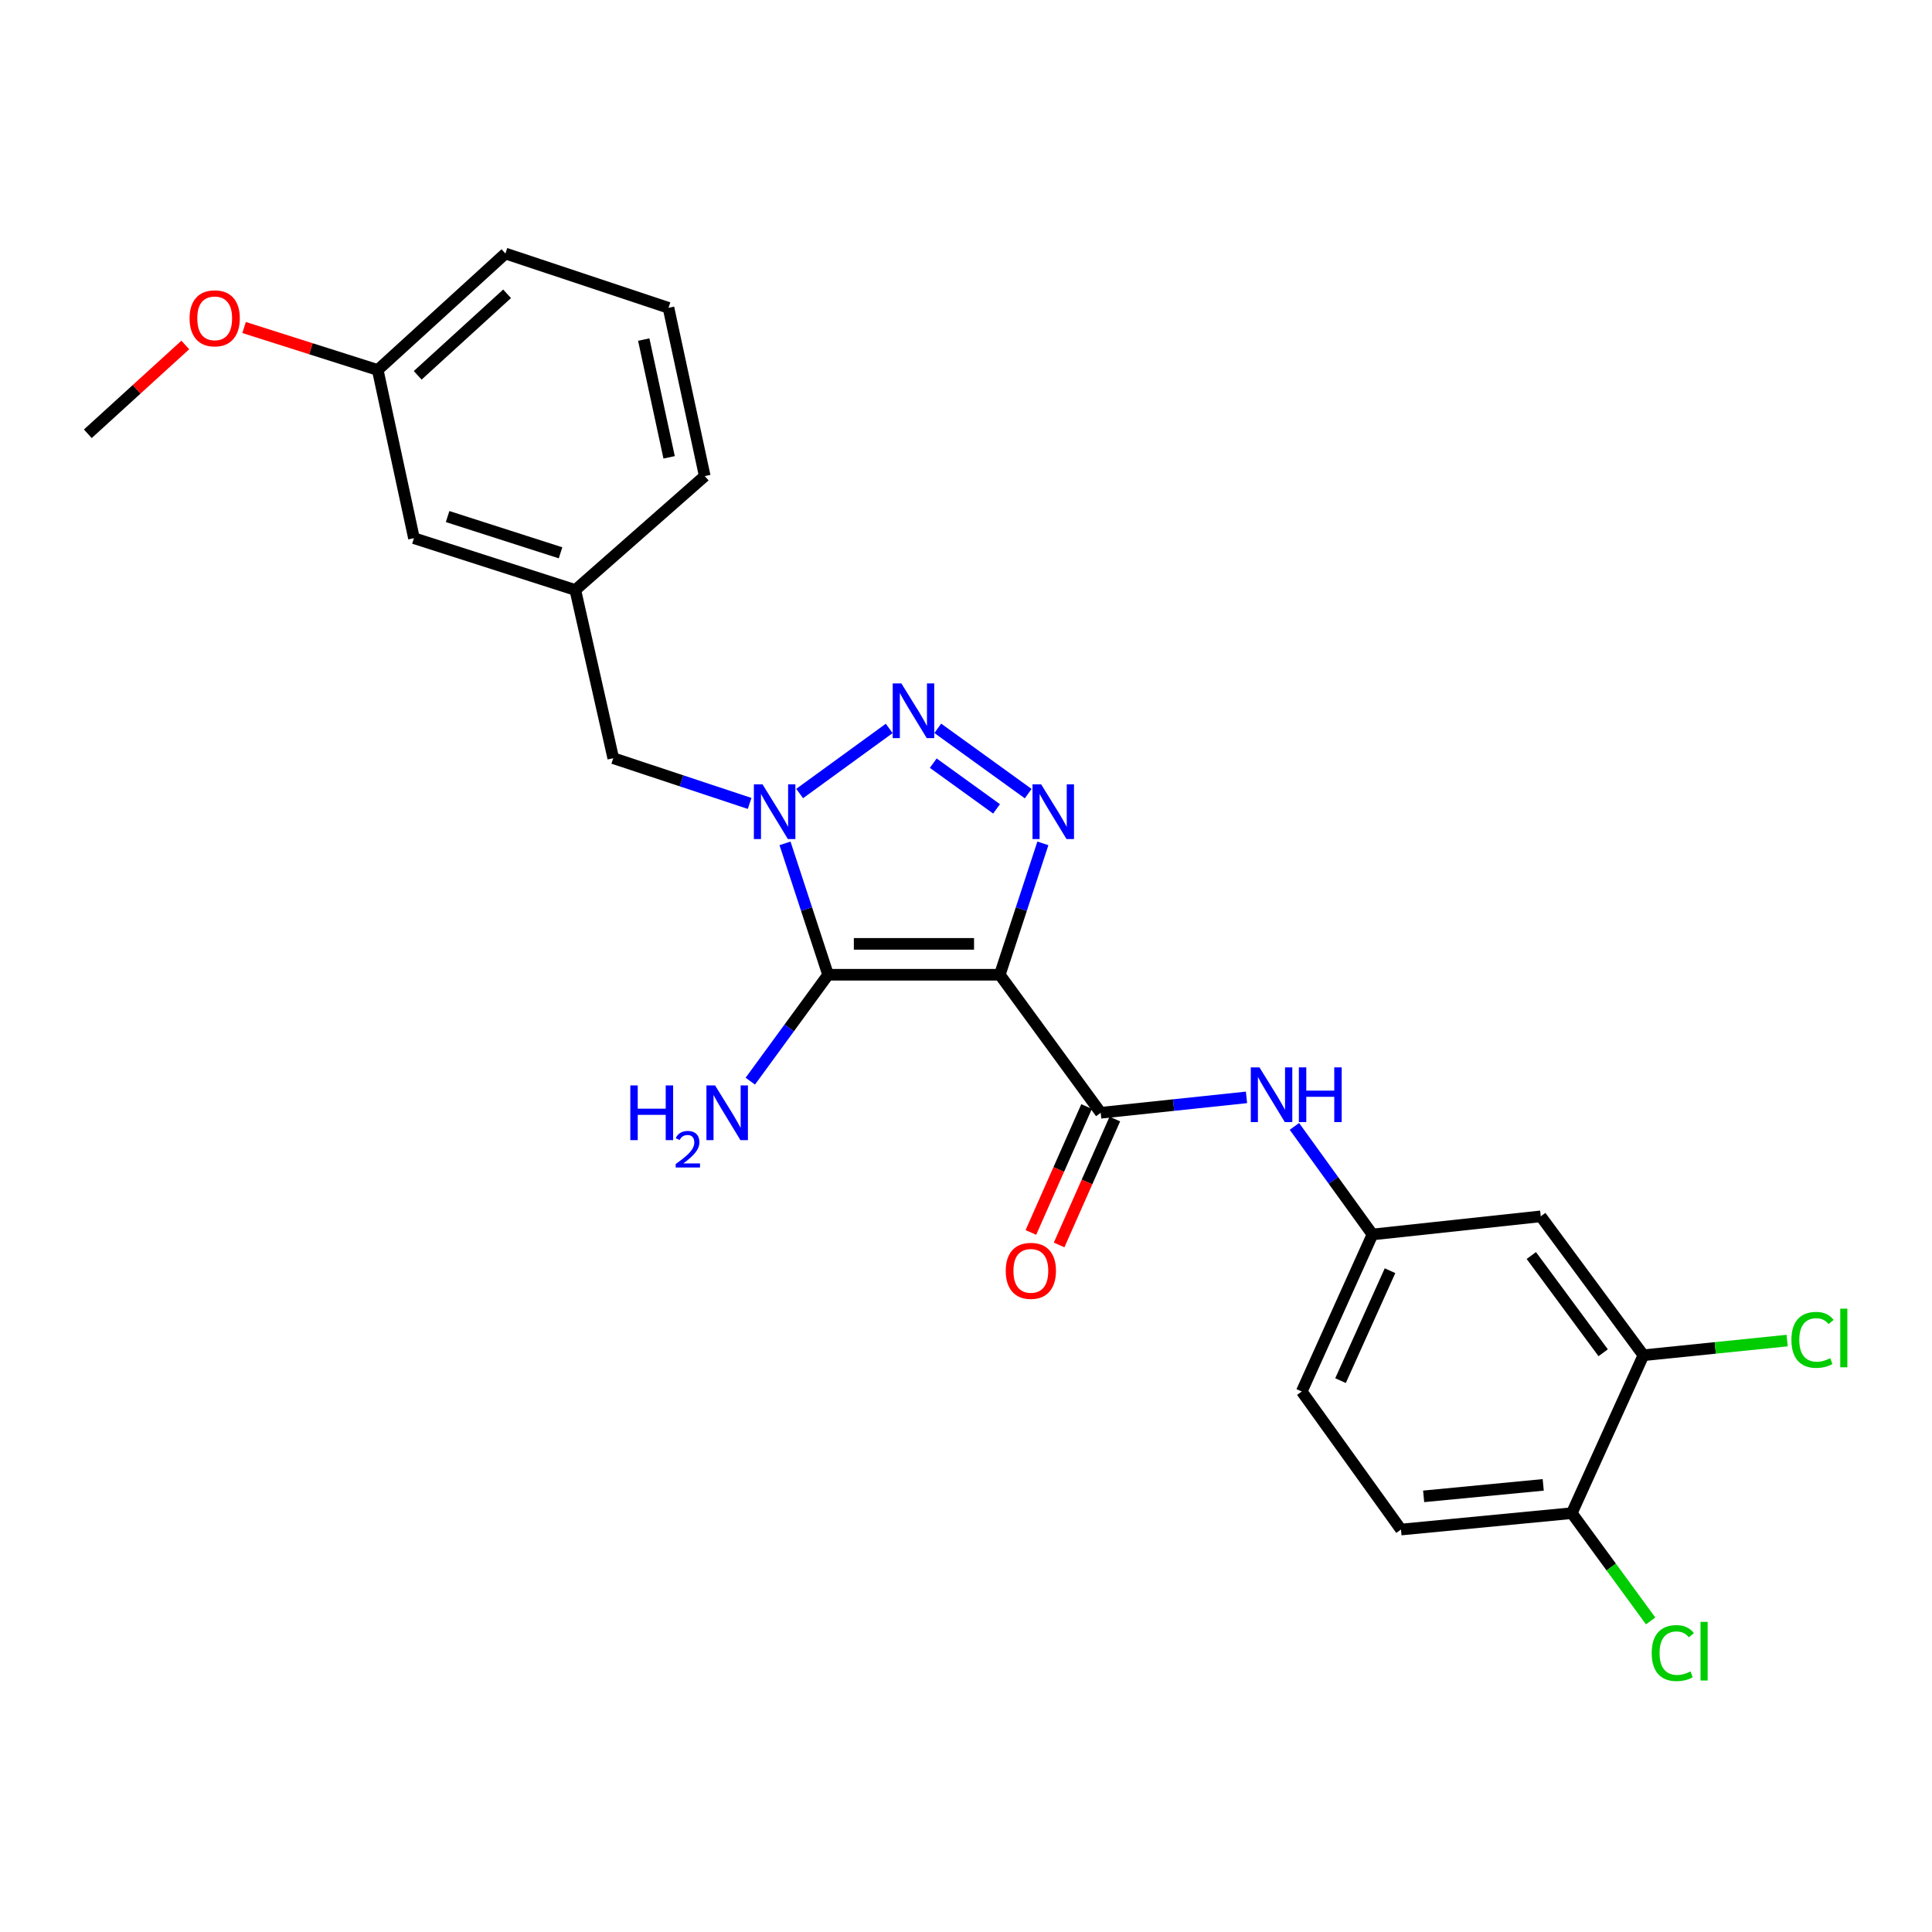 <?xml version='1.0' encoding='iso-8859-1'?>
<svg version='1.1' baseProfile='full'
              xmlns='http://www.w3.org/2000/svg'
                      xmlns:rdkit='http://www.rdkit.org/xml'
                      xmlns:xlink='http://www.w3.org/1999/xlink'
                  xml:space='preserve'
width='1000px' height='1000px' viewBox='0 0 1000 1000'>
<!-- END OF HEADER -->
<rect style='opacity:1.0;fill:#FFFFFF;stroke:none' width='1000' height='1000' x='0' y='0'> </rect>
<path class='bond-0' d='M 517.494,504.528 L 428.618,504.528' style='fill:none;fill-rule:evenodd;stroke:#000000;stroke-width:6px;stroke-linecap:butt;stroke-linejoin:miter;stroke-opacity:1' />
<path class='bond-0' d='M 504.162,488.543 L 441.95,488.543' style='fill:none;fill-rule:evenodd;stroke:#000000;stroke-width:6px;stroke-linecap:butt;stroke-linejoin:miter;stroke-opacity:1' />
<path class='bond-2' d='M 517.494,504.528 L 528.644,470.527' style='fill:none;fill-rule:evenodd;stroke:#000000;stroke-width:6px;stroke-linecap:butt;stroke-linejoin:miter;stroke-opacity:1' />
<path class='bond-2' d='M 528.644,470.527 L 539.794,436.526' style='fill:none;fill-rule:evenodd;stroke:#0000FF;stroke-width:6px;stroke-linecap:butt;stroke-linejoin:miter;stroke-opacity:1' />
<path class='bond-4' d='M 517.494,504.528 L 569.728,575.971' style='fill:none;fill-rule:evenodd;stroke:#000000;stroke-width:6px;stroke-linecap:butt;stroke-linejoin:miter;stroke-opacity:1' />
<path class='bond-1' d='M 428.618,504.528 L 417.468,470.527' style='fill:none;fill-rule:evenodd;stroke:#000000;stroke-width:6px;stroke-linecap:butt;stroke-linejoin:miter;stroke-opacity:1' />
<path class='bond-1' d='M 417.468,470.527 L 406.318,436.526' style='fill:none;fill-rule:evenodd;stroke:#0000FF;stroke-width:6px;stroke-linecap:butt;stroke-linejoin:miter;stroke-opacity:1' />
<path class='bond-11' d='M 428.618,504.528 L 408.486,532.063' style='fill:none;fill-rule:evenodd;stroke:#000000;stroke-width:6px;stroke-linecap:butt;stroke-linejoin:miter;stroke-opacity:1' />
<path class='bond-11' d='M 408.486,532.063 L 388.354,559.598' style='fill:none;fill-rule:evenodd;stroke:#0000FF;stroke-width:6px;stroke-linecap:butt;stroke-linejoin:miter;stroke-opacity:1' />
<path class='bond-6' d='M 388.007,415.853 L 352.712,404.146' style='fill:none;fill-rule:evenodd;stroke:#0000FF;stroke-width:6px;stroke-linecap:butt;stroke-linejoin:miter;stroke-opacity:1' />
<path class='bond-6' d='M 352.712,404.146 L 317.418,392.439' style='fill:none;fill-rule:evenodd;stroke:#000000;stroke-width:6px;stroke-linecap:butt;stroke-linejoin:miter;stroke-opacity:1' />
<path class='bond-25' d='M 413.908,410.724 L 460.256,377.033' style='fill:none;fill-rule:evenodd;stroke:#0000FF;stroke-width:6px;stroke-linecap:butt;stroke-linejoin:miter;stroke-opacity:1' />
<path class='bond-3' d='M 532.194,410.779 L 485.387,376.98' style='fill:none;fill-rule:evenodd;stroke:#0000FF;stroke-width:6px;stroke-linecap:butt;stroke-linejoin:miter;stroke-opacity:1' />
<path class='bond-3' d='M 515.815,418.669 L 483.05,395.009' style='fill:none;fill-rule:evenodd;stroke:#0000FF;stroke-width:6px;stroke-linecap:butt;stroke-linejoin:miter;stroke-opacity:1' />
<path class='bond-5' d='M 569.728,575.971 L 607.458,571.984' style='fill:none;fill-rule:evenodd;stroke:#000000;stroke-width:6px;stroke-linecap:butt;stroke-linejoin:miter;stroke-opacity:1' />
<path class='bond-5' d='M 607.458,571.984 L 645.188,567.998' style='fill:none;fill-rule:evenodd;stroke:#0000FF;stroke-width:6px;stroke-linecap:butt;stroke-linejoin:miter;stroke-opacity:1' />
<path class='bond-10' d='M 562.419,572.737 L 548.001,605.328' style='fill:none;fill-rule:evenodd;stroke:#000000;stroke-width:6px;stroke-linecap:butt;stroke-linejoin:miter;stroke-opacity:1' />
<path class='bond-10' d='M 548.001,605.328 L 533.582,637.918' style='fill:none;fill-rule:evenodd;stroke:#FF0000;stroke-width:6px;stroke-linecap:butt;stroke-linejoin:miter;stroke-opacity:1' />
<path class='bond-10' d='M 577.037,579.204 L 562.619,611.795' style='fill:none;fill-rule:evenodd;stroke:#000000;stroke-width:6px;stroke-linecap:butt;stroke-linejoin:miter;stroke-opacity:1' />
<path class='bond-10' d='M 562.619,611.795 L 548.2,644.385' style='fill:none;fill-rule:evenodd;stroke:#FF0000;stroke-width:6px;stroke-linecap:butt;stroke-linejoin:miter;stroke-opacity:1' />
<path class='bond-9' d='M 669.987,583.019 L 690.186,610.989' style='fill:none;fill-rule:evenodd;stroke:#0000FF;stroke-width:6px;stroke-linecap:butt;stroke-linejoin:miter;stroke-opacity:1' />
<path class='bond-9' d='M 690.186,610.989 L 710.385,638.959' style='fill:none;fill-rule:evenodd;stroke:#000000;stroke-width:6px;stroke-linecap:butt;stroke-linejoin:miter;stroke-opacity:1' />
<path class='bond-13' d='M 317.418,392.439 L 297.783,305.375' style='fill:none;fill-rule:evenodd;stroke:#000000;stroke-width:6px;stroke-linecap:butt;stroke-linejoin:miter;stroke-opacity:1' />
<path class='bond-7' d='M 850.625,701.469 L 797.494,629.573' style='fill:none;fill-rule:evenodd;stroke:#000000;stroke-width:6px;stroke-linecap:butt;stroke-linejoin:miter;stroke-opacity:1' />
<path class='bond-7' d='M 829.8,700.185 L 792.608,649.857' style='fill:none;fill-rule:evenodd;stroke:#000000;stroke-width:6px;stroke-linecap:butt;stroke-linejoin:miter;stroke-opacity:1' />
<path class='bond-15' d='M 850.625,701.469 L 887.828,697.672' style='fill:none;fill-rule:evenodd;stroke:#000000;stroke-width:6px;stroke-linecap:butt;stroke-linejoin:miter;stroke-opacity:1' />
<path class='bond-15' d='M 887.828,697.672 L 925.031,693.874' style='fill:none;fill-rule:evenodd;stroke:#00CC00;stroke-width:6px;stroke-linecap:butt;stroke-linejoin:miter;stroke-opacity:1' />
<path class='bond-26' d='M 850.625,701.469 L 813.558,783.204' style='fill:none;fill-rule:evenodd;stroke:#000000;stroke-width:6px;stroke-linecap:butt;stroke-linejoin:miter;stroke-opacity:1' />
<path class='bond-8' d='M 797.494,629.573 L 710.385,638.959' style='fill:none;fill-rule:evenodd;stroke:#000000;stroke-width:6px;stroke-linecap:butt;stroke-linejoin:miter;stroke-opacity:1' />
<path class='bond-17' d='M 710.385,638.959 L 673.789,720.242' style='fill:none;fill-rule:evenodd;stroke:#000000;stroke-width:6px;stroke-linecap:butt;stroke-linejoin:miter;stroke-opacity:1' />
<path class='bond-17' d='M 719.472,657.714 L 693.854,714.612' style='fill:none;fill-rule:evenodd;stroke:#000000;stroke-width:6px;stroke-linecap:butt;stroke-linejoin:miter;stroke-opacity:1' />
<path class='bond-12' d='M 813.558,783.204 L 725.145,791.694' style='fill:none;fill-rule:evenodd;stroke:#000000;stroke-width:6px;stroke-linecap:butt;stroke-linejoin:miter;stroke-opacity:1' />
<path class='bond-12' d='M 798.768,768.566 L 736.879,774.509' style='fill:none;fill-rule:evenodd;stroke:#000000;stroke-width:6px;stroke-linecap:butt;stroke-linejoin:miter;stroke-opacity:1' />
<path class='bond-18' d='M 813.558,783.204 L 833.964,811.094' style='fill:none;fill-rule:evenodd;stroke:#000000;stroke-width:6px;stroke-linecap:butt;stroke-linejoin:miter;stroke-opacity:1' />
<path class='bond-18' d='M 833.964,811.094 L 854.37,838.983' style='fill:none;fill-rule:evenodd;stroke:#00CC00;stroke-width:6px;stroke-linecap:butt;stroke-linejoin:miter;stroke-opacity:1' />
<path class='bond-16' d='M 297.783,305.375 L 214.263,278.565' style='fill:none;fill-rule:evenodd;stroke:#000000;stroke-width:6px;stroke-linecap:butt;stroke-linejoin:miter;stroke-opacity:1' />
<path class='bond-16' d='M 290.141,286.134 L 231.676,267.367' style='fill:none;fill-rule:evenodd;stroke:#000000;stroke-width:6px;stroke-linecap:butt;stroke-linejoin:miter;stroke-opacity:1' />
<path class='bond-22' d='M 297.783,305.375 L 364.777,246.418' style='fill:none;fill-rule:evenodd;stroke:#000000;stroke-width:6px;stroke-linecap:butt;stroke-linejoin:miter;stroke-opacity:1' />
<path class='bond-14' d='M 725.145,791.694 L 673.789,720.242' style='fill:none;fill-rule:evenodd;stroke:#000000;stroke-width:6px;stroke-linecap:butt;stroke-linejoin:miter;stroke-opacity:1' />
<path class='bond-19' d='M 214.263,278.565 L 195.516,191.501' style='fill:none;fill-rule:evenodd;stroke:#000000;stroke-width:6px;stroke-linecap:butt;stroke-linejoin:miter;stroke-opacity:1' />
<path class='bond-20' d='M 195.516,191.501 L 160.928,180.509' style='fill:none;fill-rule:evenodd;stroke:#000000;stroke-width:6px;stroke-linecap:butt;stroke-linejoin:miter;stroke-opacity:1' />
<path class='bond-20' d='M 160.928,180.509 L 126.339,169.517' style='fill:none;fill-rule:evenodd;stroke:#FF0000;stroke-width:6px;stroke-linecap:butt;stroke-linejoin:miter;stroke-opacity:1' />
<path class='bond-27' d='M 195.516,191.501 L 261.604,131.221' style='fill:none;fill-rule:evenodd;stroke:#000000;stroke-width:6px;stroke-linecap:butt;stroke-linejoin:miter;stroke-opacity:1' />
<path class='bond-27' d='M 216.201,194.269 L 262.463,152.073' style='fill:none;fill-rule:evenodd;stroke:#000000;stroke-width:6px;stroke-linecap:butt;stroke-linejoin:miter;stroke-opacity:1' />
<path class='bond-24' d='M 95.904,178.553 L 70.679,201.541' style='fill:none;fill-rule:evenodd;stroke:#FF0000;stroke-width:6px;stroke-linecap:butt;stroke-linejoin:miter;stroke-opacity:1' />
<path class='bond-24' d='M 70.679,201.541 L 45.455,224.528' style='fill:none;fill-rule:evenodd;stroke:#000000;stroke-width:6px;stroke-linecap:butt;stroke-linejoin:miter;stroke-opacity:1' />
<path class='bond-21' d='M 346.013,159.328 L 364.777,246.418' style='fill:none;fill-rule:evenodd;stroke:#000000;stroke-width:6px;stroke-linecap:butt;stroke-linejoin:miter;stroke-opacity:1' />
<path class='bond-21' d='M 333.201,175.758 L 346.336,236.721' style='fill:none;fill-rule:evenodd;stroke:#000000;stroke-width:6px;stroke-linecap:butt;stroke-linejoin:miter;stroke-opacity:1' />
<path class='bond-23' d='M 346.013,159.328 L 261.604,131.221' style='fill:none;fill-rule:evenodd;stroke:#000000;stroke-width:6px;stroke-linecap:butt;stroke-linejoin:miter;stroke-opacity:1' />
<path  class='atom-2' d='M 394.687 405.986
L 403.967 420.986
Q 404.887 422.466, 406.367 425.146
Q 407.847 427.826, 407.927 427.986
L 407.927 405.986
L 411.687 405.986
L 411.687 434.306
L 407.807 434.306
L 397.847 417.906
Q 396.687 415.986, 395.447 413.786
Q 394.247 411.586, 393.887 410.906
L 393.887 434.306
L 390.207 434.306
L 390.207 405.986
L 394.687 405.986
' fill='#0000FF'/>
<path  class='atom-3' d='M 538.905 405.986
L 548.185 420.986
Q 549.105 422.466, 550.585 425.146
Q 552.065 427.826, 552.145 427.986
L 552.145 405.986
L 555.905 405.986
L 555.905 434.306
L 552.025 434.306
L 542.065 417.906
Q 540.905 415.986, 539.665 413.786
Q 538.465 411.586, 538.105 410.906
L 538.105 434.306
L 534.425 434.306
L 534.425 405.986
L 538.905 405.986
' fill='#0000FF'/>
<path  class='atom-4' d='M 466.556 353.742
L 475.836 368.742
Q 476.756 370.222, 478.236 372.902
Q 479.716 375.582, 479.796 375.742
L 479.796 353.742
L 483.556 353.742
L 483.556 382.062
L 479.676 382.062
L 469.716 365.662
Q 468.556 363.742, 467.316 361.542
Q 466.116 359.342, 465.756 358.662
L 465.756 382.062
L 462.076 382.062
L 462.076 353.742
L 466.556 353.742
' fill='#0000FF'/>
<path  class='atom-6' d='M 651.891 552.468
L 661.171 567.468
Q 662.091 568.948, 663.571 571.628
Q 665.051 574.308, 665.131 574.468
L 665.131 552.468
L 668.891 552.468
L 668.891 580.788
L 665.011 580.788
L 655.051 564.388
Q 653.891 562.468, 652.651 560.268
Q 651.451 558.068, 651.091 557.388
L 651.091 580.788
L 647.411 580.788
L 647.411 552.468
L 651.891 552.468
' fill='#0000FF'/>
<path  class='atom-6' d='M 672.291 552.468
L 676.131 552.468
L 676.131 564.508
L 690.611 564.508
L 690.611 552.468
L 694.451 552.468
L 694.451 580.788
L 690.611 580.788
L 690.611 567.708
L 676.131 567.708
L 676.131 580.788
L 672.291 580.788
L 672.291 552.468
' fill='#0000FF'/>
<path  class='atom-11' d='M 520.567 657.786
Q 520.567 650.986, 523.927 647.186
Q 527.287 643.386, 533.567 643.386
Q 539.847 643.386, 543.207 647.186
Q 546.567 650.986, 546.567 657.786
Q 546.567 664.666, 543.167 668.586
Q 539.767 672.466, 533.567 672.466
Q 527.327 672.466, 523.927 668.586
Q 520.567 664.706, 520.567 657.786
M 533.567 669.266
Q 537.887 669.266, 540.207 666.386
Q 542.567 663.466, 542.567 657.786
Q 542.567 652.226, 540.207 649.426
Q 537.887 646.586, 533.567 646.586
Q 529.247 646.586, 526.887 649.386
Q 524.567 652.186, 524.567 657.786
Q 524.567 663.506, 526.887 666.386
Q 529.247 669.266, 533.567 669.266
' fill='#FF0000'/>
<path  class='atom-12' d='M 326.251 561.811
L 330.091 561.811
L 330.091 573.851
L 344.571 573.851
L 344.571 561.811
L 348.411 561.811
L 348.411 590.131
L 344.571 590.131
L 344.571 577.051
L 330.091 577.051
L 330.091 590.131
L 326.251 590.131
L 326.251 561.811
' fill='#0000FF'/>
<path  class='atom-12' d='M 349.784 589.137
Q 350.47 587.368, 352.107 586.391
Q 353.744 585.388, 356.014 585.388
Q 358.839 585.388, 360.423 586.919
Q 362.007 588.451, 362.007 591.17
Q 362.007 593.942, 359.948 596.529
Q 357.915 599.116, 353.691 602.179
L 362.324 602.179
L 362.324 604.291
L 349.731 604.291
L 349.731 602.522
Q 353.216 600.04, 355.275 598.192
Q 357.36 596.344, 358.364 594.681
Q 359.367 593.018, 359.367 591.302
Q 359.367 589.507, 358.469 588.503
Q 357.572 587.5, 356.014 587.5
Q 354.509 587.5, 353.506 588.107
Q 352.503 588.715, 351.79 590.061
L 349.784 589.137
' fill='#0000FF'/>
<path  class='atom-12' d='M 370.124 561.811
L 379.404 576.811
Q 380.324 578.291, 381.804 580.971
Q 383.284 583.651, 383.364 583.811
L 383.364 561.811
L 387.124 561.811
L 387.124 590.131
L 383.244 590.131
L 373.284 573.731
Q 372.124 571.811, 370.884 569.611
Q 369.684 567.411, 369.324 566.731
L 369.324 590.131
L 365.644 590.131
L 365.644 561.811
L 370.124 561.811
' fill='#0000FF'/>
<path  class='atom-16' d='M 927.231 693.515
Q 927.231 686.475, 930.511 682.795
Q 933.831 679.075, 940.111 679.075
Q 945.951 679.075, 949.071 683.195
L 946.431 685.355
Q 944.151 682.355, 940.111 682.355
Q 935.831 682.355, 933.551 685.235
Q 931.311 688.075, 931.311 693.515
Q 931.311 699.115, 933.631 701.995
Q 935.991 704.875, 940.551 704.875
Q 943.671 704.875, 947.311 702.995
L 948.431 705.995
Q 946.951 706.955, 944.711 707.515
Q 942.471 708.075, 939.991 708.075
Q 933.831 708.075, 930.511 704.315
Q 927.231 700.555, 927.231 693.515
' fill='#00CC00'/>
<path  class='atom-16' d='M 952.511 677.355
L 956.191 677.355
L 956.191 707.715
L 952.511 707.715
L 952.511 677.355
' fill='#00CC00'/>
<path  class='atom-19' d='M 854.917 855.636
Q 854.917 848.596, 858.197 844.916
Q 861.517 841.196, 867.797 841.196
Q 873.637 841.196, 876.757 845.316
L 874.117 847.476
Q 871.837 844.476, 867.797 844.476
Q 863.517 844.476, 861.237 847.356
Q 858.997 850.196, 858.997 855.636
Q 858.997 861.236, 861.317 864.116
Q 863.677 866.996, 868.237 866.996
Q 871.357 866.996, 874.997 865.116
L 876.117 868.116
Q 874.637 869.076, 872.397 869.636
Q 870.157 870.196, 867.677 870.196
Q 861.517 870.196, 858.197 866.436
Q 854.917 862.676, 854.917 855.636
' fill='#00CC00'/>
<path  class='atom-19' d='M 880.197 839.476
L 883.877 839.476
L 883.877 869.836
L 880.197 869.836
L 880.197 839.476
' fill='#00CC00'/>
<path  class='atom-21' d='M 98.125 164.762
Q 98.125 157.962, 101.485 154.162
Q 104.845 150.362, 111.125 150.362
Q 117.405 150.362, 120.765 154.162
Q 124.125 157.962, 124.125 164.762
Q 124.125 171.642, 120.725 175.562
Q 117.325 179.442, 111.125 179.442
Q 104.885 179.442, 101.485 175.562
Q 98.125 171.682, 98.125 164.762
M 111.125 176.242
Q 115.445 176.242, 117.765 173.362
Q 120.125 170.442, 120.125 164.762
Q 120.125 159.202, 117.765 156.402
Q 115.445 153.562, 111.125 153.562
Q 106.805 153.562, 104.445 156.362
Q 102.125 159.162, 102.125 164.762
Q 102.125 170.482, 104.445 173.362
Q 106.805 176.242, 111.125 176.242
' fill='#FF0000'/>
</svg>
